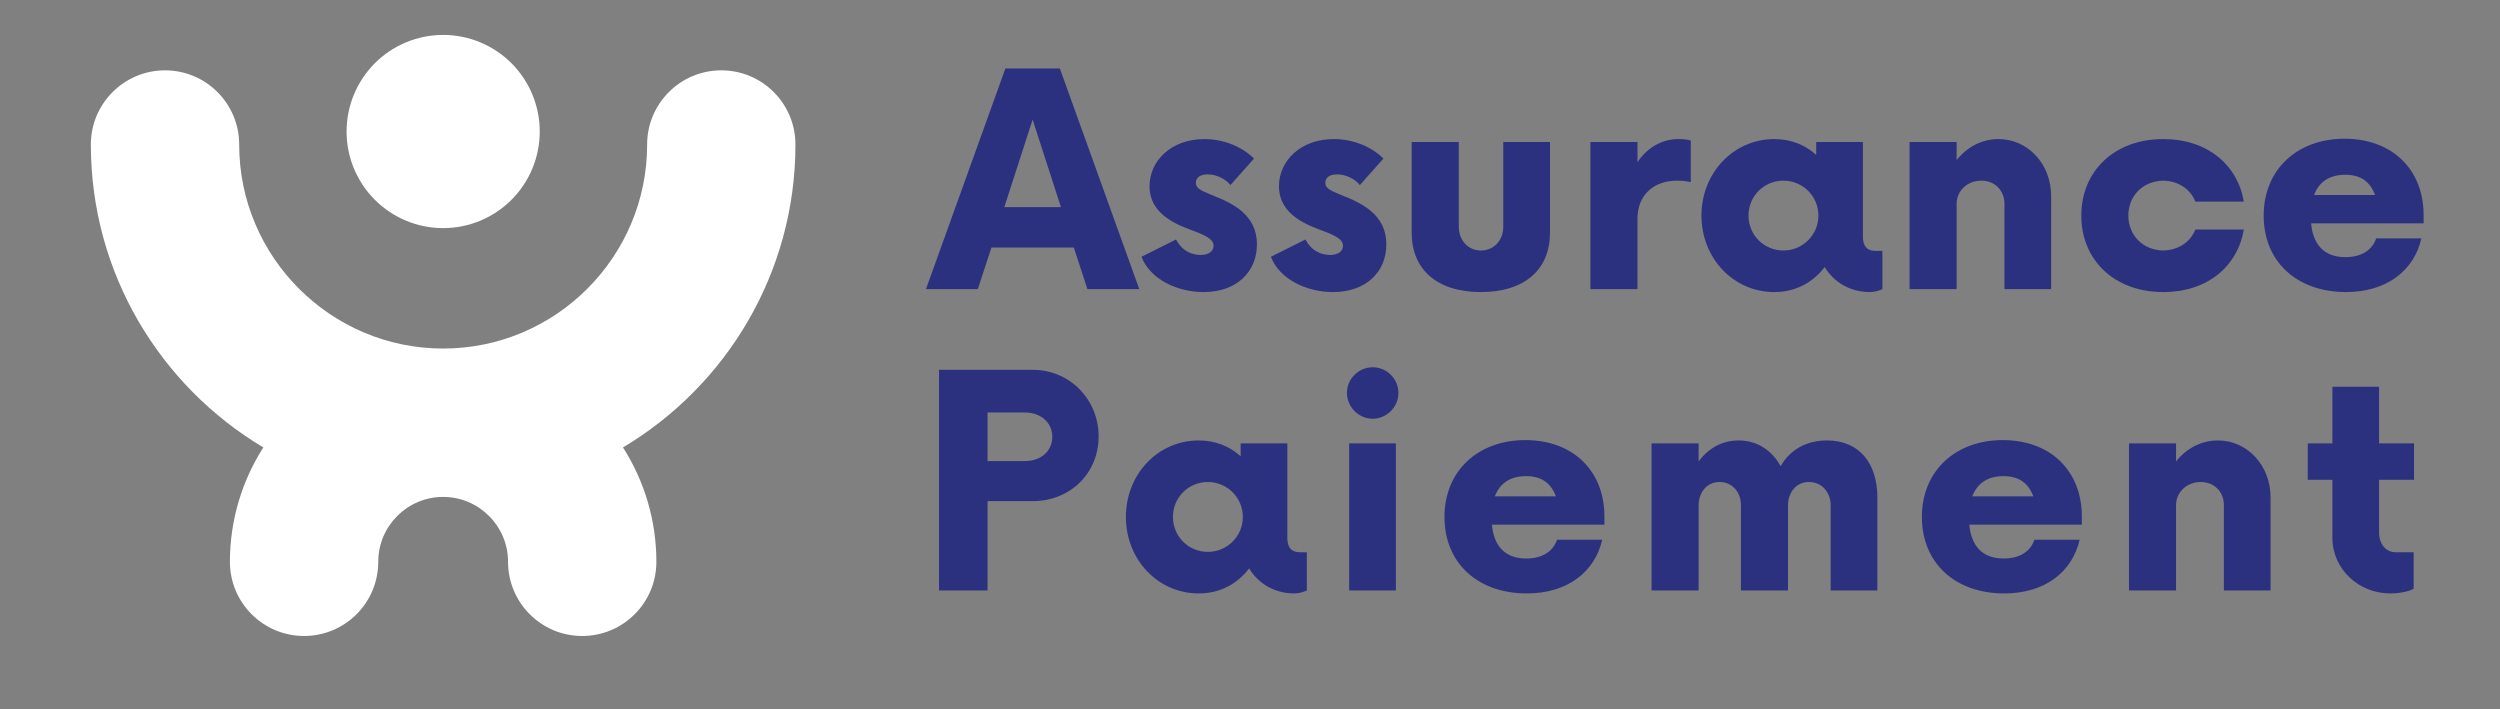 <?xml version="1.0" encoding="UTF-8" standalone="no"?>
<svg xmlns:dc="http://purl.org/dc/elements/1.1/" xmlns:cc="http://creativecommons.org/ns#" xmlns:rdf="http://www.w3.org/1999/02/22-rdf-syntax-ns#" xmlns:svg="http://www.w3.org/2000/svg" xmlns="http://www.w3.org/2000/svg" viewBox="0 0 496 140.667" height="140.667" width="496" xml:space="preserve" id="svg2" version="1.1">
  <rect x="0" y="0" width="496" height="140.667" fill="#808080" stroke="none"/>
  <defs id="defs6">
    <clipPath id="clipPath18">
      <path id="path16" d="m 13.453,10.885 h 105 v 84.974 h -105 z"></path>
    </clipPath>
    <clipPath id="clipPath30">
      <path id="path28" d="M 0,105.5 H 372 V 0 H 0 Z"></path>
    </clipPath>
  </defs>
  <g transform="matrix(1.333,0,0,-1.333,0,140.667)" id="g10">
    <g id="g12">
      <g clip-path="url(#clipPath18)" id="g14">
        <g transform="translate(118.391,84.015)" id="g20">
          <path id="path22" style="fill:#ffffff;fill-opacity:1;fill-rule:nonzero;stroke:none" d="m 0,0 c 0,6.099 -4.937,11.042 -11.036,11.042 -6.099,0 -11.037,-4.943 -11.037,-11.042 0,-16.745 -13.62,-30.365 -30.359,-30.365 -16.735,0 -30.36,13.62 -30.36,30.365 0,6.099 -4.937,11.042 -11.036,11.042 -6.094,0 -11.042,-4.943 -11.042,-11.042 0,-19.146 10.313,-35.927 25.672,-45.083 -3.141,-4.922 -4.974,-10.761 -4.974,-17.021 0,-6.099 4.943,-11.042 11.042,-11.042 6.094,0 11.036,4.943 11.036,11.042 0,5.323 4.334,9.656 9.656,9.656 5.329,0 9.662,-4.333 9.662,-9.656 0,-6.099 4.937,-11.042 11.036,-11.042 6.099,0 11.042,4.938 11.042,11.037 0,6.26 -1.828,12.099 -4.969,17.026 C -10.313,-35.927 0,-19.146 0,0"></path>
        </g>
      </g>
    </g>
    <g id="g24">
      <g clip-path="url(#clipPath30)" id="g26">
        <g transform="translate(79.714,90.119)" id="g32">
          <path id="path34" style="fill:#ffffff;fill-opacity:1;fill-rule:nonzero;stroke:none" d="M 0,0 C 0.276,-0.906 0.458,-1.828 0.552,-2.766 0.641,-3.703 0.641,-4.646 0.547,-5.583 0.458,-6.526 0.271,-7.448 0,-8.349 c -0.276,-0.901 -0.635,-1.771 -1.083,-2.604 -0.443,-0.833 -0.969,-1.615 -1.568,-2.344 -0.599,-0.729 -1.26,-1.391 -1.99,-1.989 -0.729,-0.599 -1.515,-1.12 -2.343,-1.563 -0.834,-0.448 -1.704,-0.807 -2.605,-1.078 -0.906,-0.276 -1.828,-0.458 -2.765,-0.547 -0.938,-0.094 -1.88,-0.094 -2.818,0 -0.937,0.094 -1.859,0.276 -2.765,0.552 -0.902,0.271 -1.771,0.636 -2.599,1.078 -0.834,0.448 -1.615,0.969 -2.344,1.568 -0.729,0.599 -1.396,1.266 -1.99,1.995 -0.599,0.729 -1.12,1.51 -1.567,2.343 -0.443,0.834 -0.803,1.704 -1.079,2.605 -0.27,0.901 -0.453,1.823 -0.546,2.765 -0.089,0.938 -0.089,1.88 0.005,2.818 0.088,0.938 0.276,1.859 0.547,2.766 0.276,0.901 0.635,1.77 1.083,2.604 0.443,0.828 0.963,1.609 1.568,2.338 0.599,0.729 1.26,1.396 1.989,1.995 0.729,0.599 1.511,1.12 2.344,1.563 0.833,0.442 1.703,0.802 2.604,1.078 0.906,0.271 1.828,0.458 2.766,0.547 0.937,0.093 1.88,0.093 2.817,0 0.938,-0.094 1.86,-0.276 2.766,-0.552 C -8.672,9.313 -7.802,8.953 -6.974,8.51 -6.141,8.063 -5.359,7.542 -4.63,6.943 -3.901,6.344 -3.234,5.677 -2.641,4.948 -2.042,4.219 -1.521,3.438 -1.073,2.604 -0.63,1.771 -0.271,0.901 0,0"></path>
        </g>
        <g transform="translate(149.479,74.702)" id="g36">
          <path id="path38" style="fill:#2b317f;fill-opacity:1;fill-rule:nonzero;stroke:none" d="M 0,0 4.214,13.026 8.427,0 Z m 12.37,-12.208 h 7.719 L 8.266,20.635 H 0.161 l -11.822,-32.843 h 7.718 l 2.026,6.187 h 12.261 z"></path>
        </g>
        <g transform="translate(179.142,62.056)" id="g40">
          <path id="path42" style="fill:#2b317f;fill-opacity:1;fill-rule:nonzero;stroke:none" d="m 0,0 c 4.927,0 7.937,3.01 7.937,7.115 0,4.38 -3.614,6.13 -6.734,7.333 -1.588,0.661 -2.354,0.99 -2.354,1.807 0,0.714 0.547,1.261 1.75,1.261 1.427,0 2.74,-0.766 3.396,-1.589 L 7.5,19.87 c -1.646,1.64 -4.328,2.901 -7.391,2.901 -4.984,0 -8.156,-3.287 -8.156,-7.005 0,-4.381 4.38,-5.86 6.896,-6.792 1.969,-0.766 2.63,-1.313 2.63,-2.078 0,-0.875 -0.771,-1.37 -1.916,-1.37 -1.152,0 -2.683,0.438 -3.667,2.302 L -9.25,5.255 C -7.937,1.859 -3.885,0 0,0"></path>
        </g>
        <g transform="translate(198.405,62.056)" id="g44">
          <path id="path46" style="fill:#2b317f;fill-opacity:1;fill-rule:nonzero;stroke:none" d="m 0,0 c 4.927,0 7.937,3.01 7.937,7.115 0,4.38 -3.614,6.13 -6.734,7.333 -1.588,0.661 -2.354,0.99 -2.354,1.807 0,0.714 0.547,1.261 1.75,1.261 1.427,0 2.74,-0.766 3.396,-1.589 L 7.5,19.87 c -1.646,1.64 -4.328,2.901 -7.391,2.901 -4.984,0 -8.156,-3.287 -8.156,-7.005 0,-4.381 4.38,-5.86 6.896,-6.792 1.969,-0.766 2.63,-1.313 2.63,-2.078 0,-0.875 -0.771,-1.37 -1.916,-1.37 -1.152,0 -2.683,0.438 -3.667,2.302 L -9.25,5.255 C -7.937,1.859 -3.885,0 0,0"></path>
        </g>
        <g transform="translate(220.404,62.056)" id="g48">
          <path id="path50" style="fill:#2b317f;fill-opacity:1;fill-rule:nonzero;stroke:none" d="m 0,0 c 6.625,0 10.292,3.448 10.292,8.813 v 13.52 H 3.339 V 9.745 C 3.339,7.661 1.917,6.187 0,6.187 c -1.859,0 -3.281,1.474 -3.281,3.558 v 12.588 h -7.011 V 8.813 C -10.292,3.448 -6.62,0 0,0"></path>
        </g>
        <g transform="translate(249.847,84.827)" id="g52">
          <path id="path54" style="fill:#2b317f;fill-opacity:1;fill-rule:nonzero;stroke:none" d="m 0,0 c -2.573,0 -4.703,-1.312 -6.13,-3.448 v 3.011 h -7.005 v -21.896 h 7.005 v 10.453 c 0,3.614 2.463,5.693 5.911,5.693 0.823,0 1.537,-0.11 2.026,-0.219 v 6.187 C 1.318,-0.057 0.656,0 0,0"></path>
        </g>
        <g transform="translate(265.443,68.243)" id="g56">
          <path id="path58" style="fill:#2b317f;fill-opacity:1;fill-rule:nonzero;stroke:none" d="m 0,0 c -2.901,0 -5.198,2.297 -5.198,5.198 0,2.901 2.297,5.198 5.198,5.198 2.849,0 5.203,-2.297 5.203,-5.198 C 5.203,2.297 2.849,0 0,0 m 13.74,-0.057 c -0.927,0 -1.912,0.328 -1.912,2.135 V 16.146 H 4.875 v -1.917 c -1.641,1.479 -3.724,2.354 -6.24,2.354 -6.078,0 -10.838,-5.036 -10.838,-11.385 0,-6.349 4.76,-11.385 10.838,-11.385 3.172,0 5.745,1.421 7.5,3.723 1.365,-2.244 3.776,-3.723 6.73,-3.723 0.713,0 1.369,0.218 1.864,0.437 v 5.693 z"></path>
        </g>
        <g transform="translate(297.459,84.827)" id="g60">
          <path id="path62" style="fill:#2b317f;fill-opacity:1;fill-rule:nonzero;stroke:none" d="m 0,0 c -2.516,0 -4.703,-1.203 -6.24,-3.12 v 2.683 h -7.005 v -21.896 h 7.005 v 12.698 c 0,1.974 1.646,3.448 3.667,3.448 2.026,0 3.453,-1.474 3.453,-3.448 V -22.333 H 7.828 V -8.484 C 7.828,-3.667 4.328,0 0,0"></path>
        </g>
        <g transform="translate(321.976,62.056)" id="g64">
          <path id="path66" style="fill:#2b317f;fill-opacity:1;fill-rule:nonzero;stroke:none" d="M 0,0 C 6.573,0 11.057,3.833 11.99,9.307 H 4.766 C 4.052,7.443 2.245,6.24 0,6.187 c -3.01,0.053 -5.198,2.24 -5.198,5.198 0,2.954 2.188,5.146 5.198,5.198 2.245,-0.052 4.052,-1.255 4.766,-3.119 H 11.99 C 11.057,18.937 6.573,22.771 0,22.771 -7.333,22.771 -12.203,17.953 -12.203,11.385 -12.203,4.818 -7.333,0 0,0"></path>
        </g>
        <g transform="translate(349.068,79.514)" id="g68">
          <path id="path70" style="fill:#2b317f;fill-opacity:1;fill-rule:nonzero;stroke:none" d="M 0,0 C 2.354,0 3.724,-1.094 4.432,-3.01 H -4.651 C -3.943,-1.146 -2.464,0 0,0 m 11.656,-6.021 c 0,6.844 -4.703,11.386 -11.765,11.386 -7.063,0 -12.042,-4.594 -12.042,-11.438 0,-6.844 4.927,-11.385 12.26,-11.385 6.078,0 10.125,3.229 11.219,7.989 H 4.599 C 3.995,-11.219 2.406,-12.26 0,-12.26 c -3.177,0 -4.818,1.916 -5.089,5.036 h 16.745 z"></path>
        </g>
        <g transform="translate(152.568,36.905)" id="g72">
          <path id="path74" style="fill:#2b317f;fill-opacity:1;fill-rule:nonzero;stroke:none" d="M 0,0 H -5.583 V 7.229 H 0 C 2.302,7.229 4.052,5.75 4.052,3.615 4.052,1.427 2.302,0 0,0 m 1.151,13.578 h -13.958 v -32.844 h 7.224 v 13.302 h 6.734 c 5.526,0 9.797,4.105 9.797,9.636 0,5.469 -4.271,9.906 -9.797,9.906"></path>
        </g>
        <g transform="translate(179.778,23.389)" id="g76">
          <path id="path78" style="fill:#2b317f;fill-opacity:1;fill-rule:nonzero;stroke:none" d="m 0,0 c -2.901,0 -5.198,2.297 -5.198,5.198 0,2.901 2.297,5.198 5.198,5.198 2.849,0 5.203,-2.297 5.203,-5.198 C 5.203,2.297 2.849,0 0,0 m 13.74,-0.057 c -0.927,0 -1.912,0.328 -1.912,2.135 V 16.146 H 4.875 v -1.917 c -1.641,1.479 -3.724,2.354 -6.24,2.354 -6.078,0 -10.838,-5.036 -10.838,-11.385 0,-6.349 4.76,-11.385 10.838,-11.385 3.172,0 5.745,1.421 7.5,3.723 1.365,-2.244 3.776,-3.723 6.73,-3.723 0.713,0 1.369,0.218 1.864,0.437 v 5.693 z"></path>
        </g>
        <path id="path80" style="fill:#2b317f;fill-opacity:1;fill-rule:nonzero;stroke:none" d="m 200.804,17.639 h 6.953 v 21.896 h -6.953 z m 3.505,25.563 c 2.078,0 3.828,1.75 3.828,3.833 0,2.136 -1.75,3.828 -3.828,3.828 -2.083,0 -3.833,-1.692 -3.833,-3.828 0,-2.083 1.75,-3.833 3.833,-3.833"></path>
        <g transform="translate(227.142,34.66)" id="g82">
          <path id="path84" style="fill:#2b317f;fill-opacity:1;fill-rule:nonzero;stroke:none" d="M 0,0 C 2.354,0 3.724,-1.094 4.432,-3.01 H -4.651 C -3.943,-1.146 -2.464,0 0,0 m 11.656,-6.021 c 0,6.844 -4.703,11.386 -11.765,11.386 -7.063,0 -12.042,-4.594 -12.042,-11.438 0,-6.844 4.927,-11.385 12.26,-11.385 6.078,0 10.125,3.229 11.219,7.989 H 4.599 C 3.995,-11.219 2.406,-12.26 0,-12.26 c -3.177,0 -4.818,1.916 -5.089,5.036 h 16.745 z"></path>
        </g>
        <g transform="translate(271.922,39.973)" id="g86">
          <path id="path88" style="fill:#2b317f;fill-opacity:1;fill-rule:nonzero;stroke:none" d="M 0,0 C -3.12,0 -5.526,-1.422 -6.896,-3.833 -8.156,-1.531 -10.344,0 -13.135,0 c -2.521,0 -4.542,-1.203 -5.969,-3.12 v 2.683 h -7.005 v -21.896 h 7.005 v 12.698 c 0,1.588 0.984,3.448 3.12,3.448 1.916,0 3.177,-1.532 3.177,-3.448 v -12.698 h 7.005 v 12.698 c 0,1.588 0.984,3.448 3.12,3.448 1.916,0 3.229,-1.532 3.229,-3.448 V -22.333 H 7.5 V -8.484 C 7.5,-3.396 4.818,0 0,0"></path>
        </g>
        <g transform="translate(298.2,34.66)" id="g90">
          <path id="path92" style="fill:#2b317f;fill-opacity:1;fill-rule:nonzero;stroke:none" d="M 0,0 C 2.354,0 3.724,-1.094 4.432,-3.01 H -4.651 C -3.943,-1.146 -2.464,0 0,0 m 11.656,-6.021 c 0,6.844 -4.703,11.386 -11.765,11.386 -7.063,0 -12.042,-4.594 -12.042,-11.438 0,-6.844 4.927,-11.385 12.26,-11.385 6.078,0 10.125,3.229 11.219,7.989 H 4.599 C 3.995,-11.219 2.406,-12.26 0,-12.26 c -3.177,0 -4.818,1.916 -5.089,5.036 h 16.745 z"></path>
        </g>
        <g transform="translate(330.116,39.973)" id="g94">
          <path id="path96" style="fill:#2b317f;fill-opacity:1;fill-rule:nonzero;stroke:none" d="m 0,0 c -2.516,0 -4.703,-1.203 -6.24,-3.12 v 2.683 h -7.005 v -21.896 h 7.005 v 12.698 c 0,1.974 1.646,3.448 3.667,3.448 2.026,0 3.453,-1.474 3.453,-3.448 V -22.333 H 7.828 V -8.484 C 7.828,-3.667 4.328,0 0,0"></path>
        </g>
        <g transform="translate(359.299,34.113)" id="g98">
          <path id="path100" style="fill:#2b317f;fill-opacity:1;fill-rule:nonzero;stroke:none" d="m 0,0 v 5.422 h -5.203 v 8.427 h -6.948 V 5.422 h -3.667 V 0 h 3.667 v -8.646 c 0,-4.651 3.937,-8.265 8.594,-8.265 1.479,0 2.953,0.328 3.5,0.713 v 5.417 h -2.625 c -1.479,0 -2.521,1.151 -2.521,2.958 V 0 Z"></path>
        </g>
      </g>
    </g>
  </g>
</svg>
